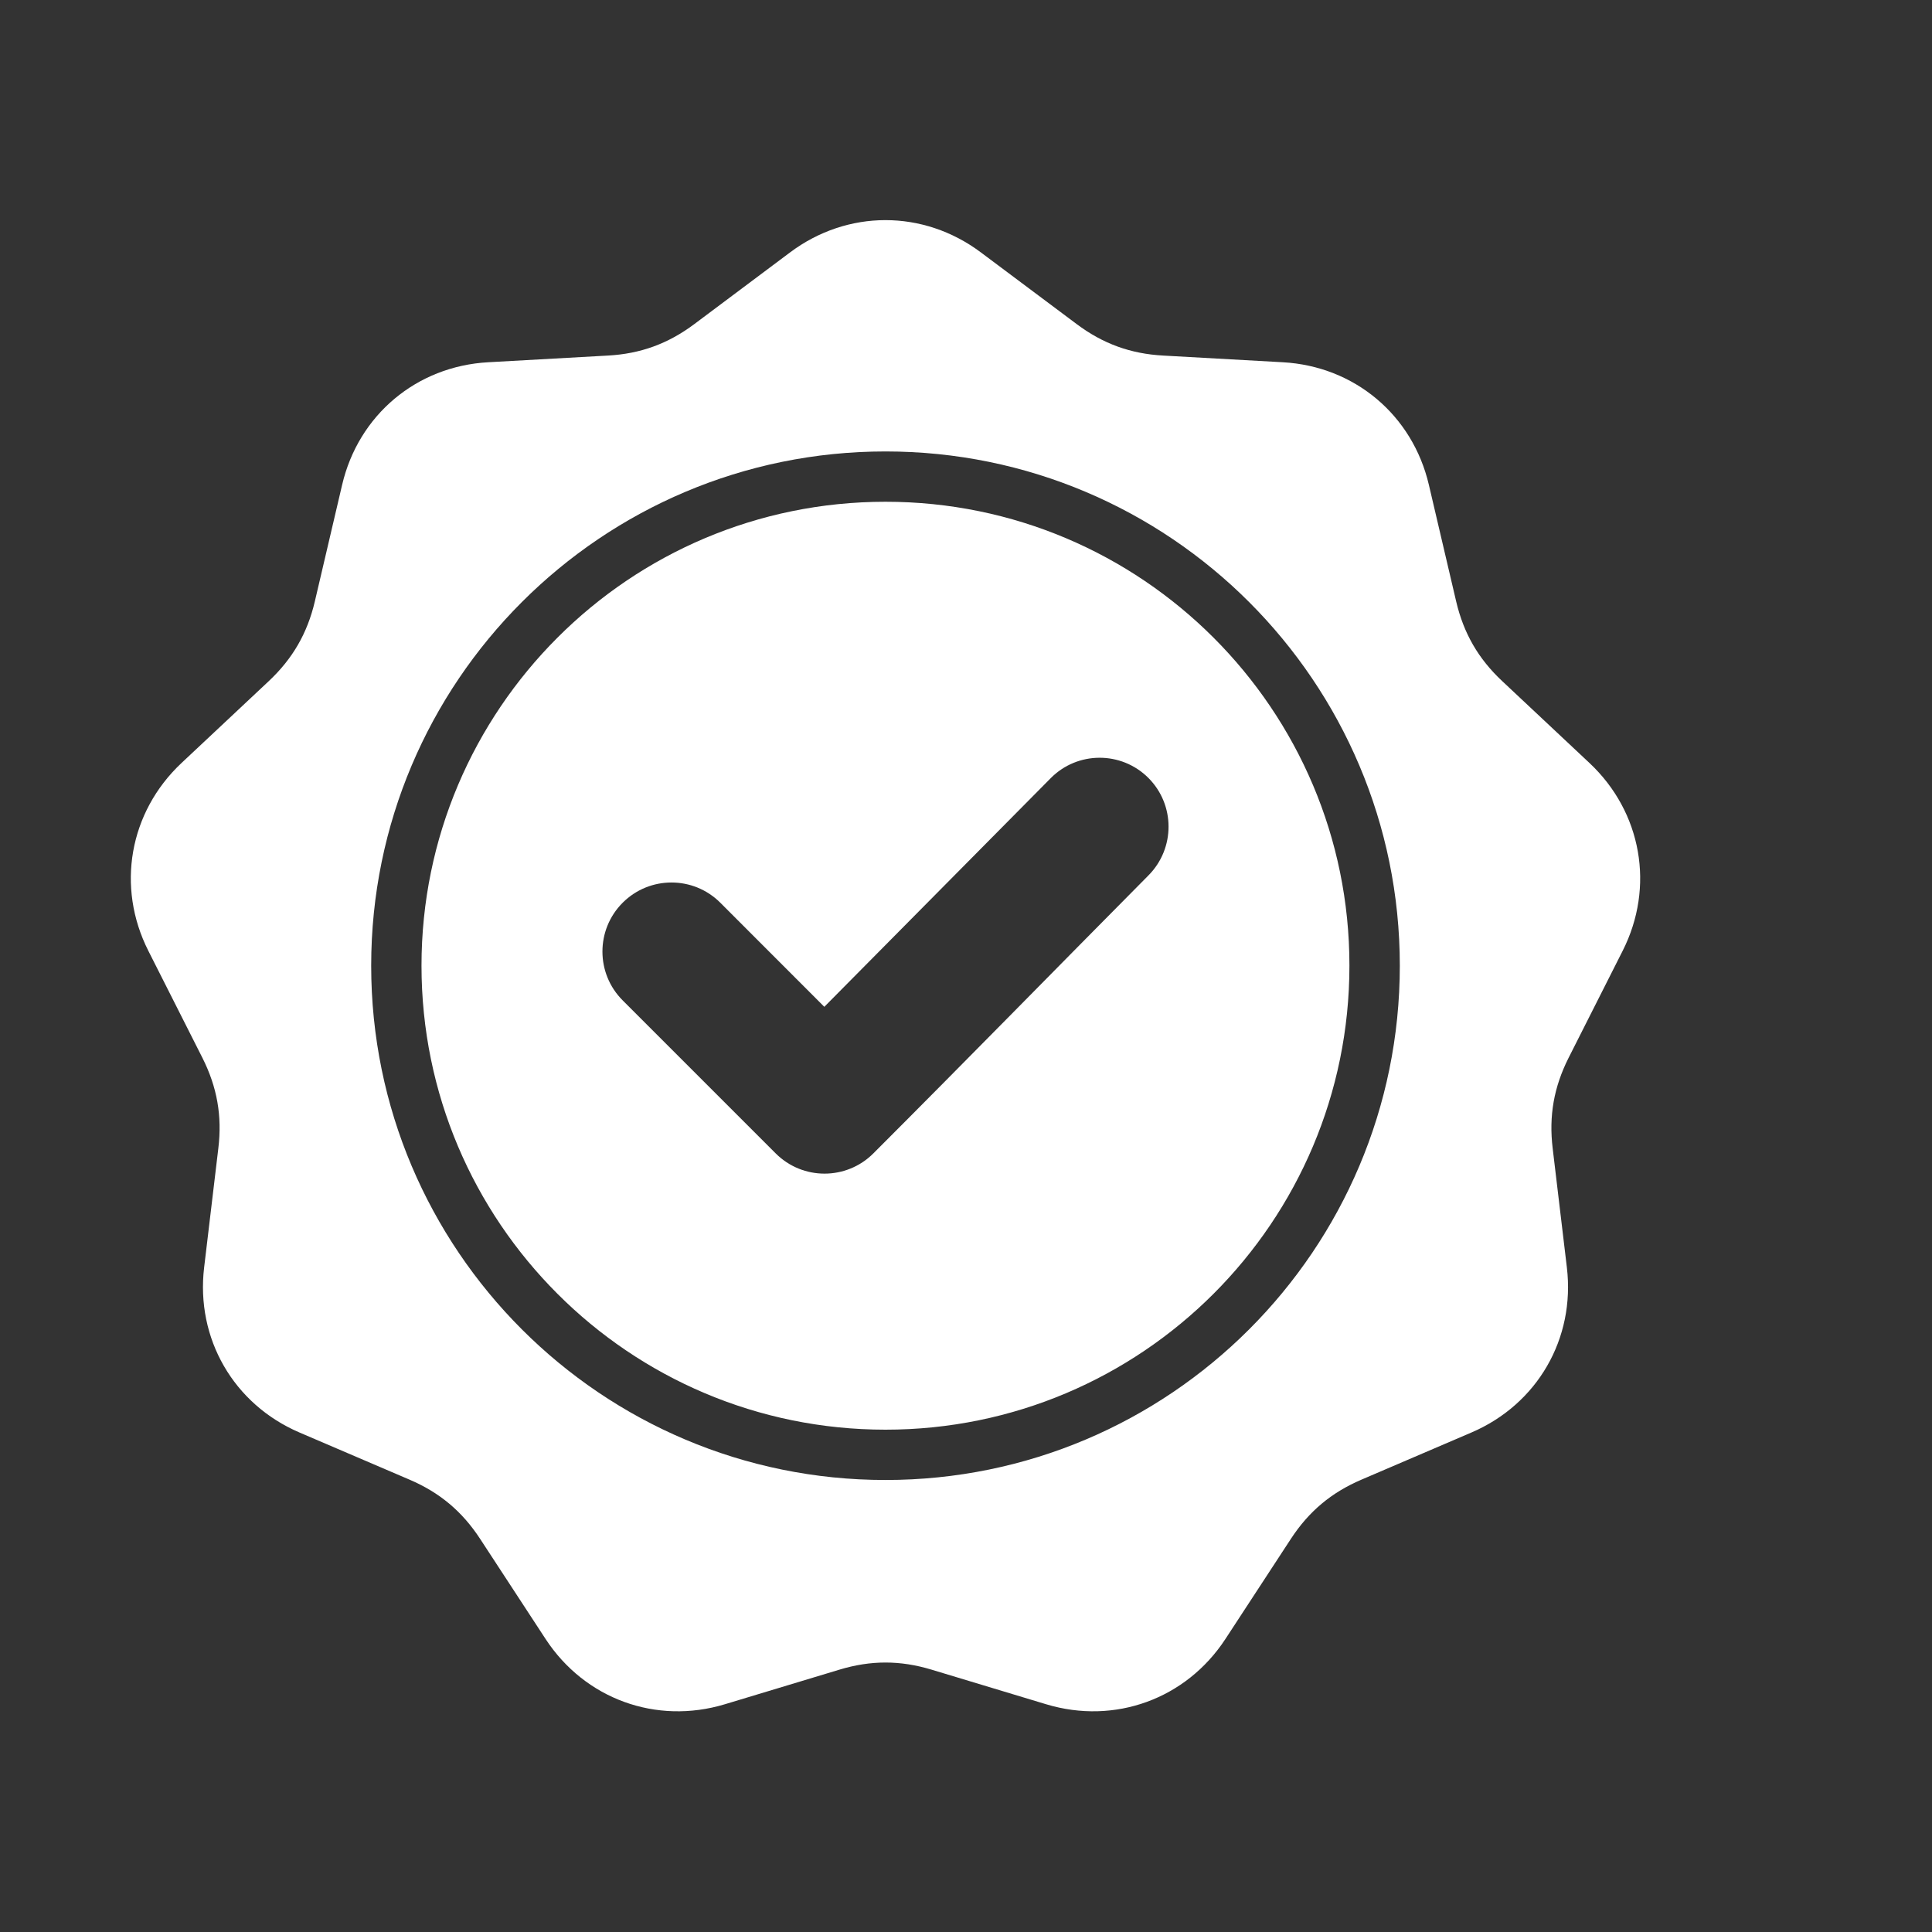 <svg width="24" height="24" viewBox="0 0 24 24" fill="none" xmlns="http://www.w3.org/2000/svg">
<rect x="0" y="0" width="24" height="24" fill="#333333" stroke="none"/>
<g clip-path="url(#clip0_970_6065)">
<path fill-rule="evenodd" clip-rule="evenodd" d="M12.184 3.135L13.375 4.026C13.701 4.27 14.044 4.395 14.45 4.417L15.935 4.5C16.825 4.549 17.547 5.155 17.75 6.023L18.089 7.471C18.182 7.867 18.364 8.183 18.661 8.461L19.746 9.479C20.395 10.089 20.559 11.018 20.157 11.812L19.486 13.14C19.303 13.503 19.239 13.862 19.288 14.266L19.464 15.743C19.57 16.628 19.098 17.444 18.279 17.795L16.912 18.381C16.538 18.541 16.259 18.775 16.036 19.116L15.222 20.361C14.734 21.106 13.848 21.428 12.996 21.171L11.572 20.741C11.182 20.623 10.818 20.623 10.428 20.741L9.004 21.171C8.152 21.428 7.266 21.106 6.778 20.361L5.964 19.116C5.741 18.775 5.462 18.541 5.088 18.381L3.72 17.795C2.902 17.444 2.43 16.628 2.536 15.743L2.712 14.266C2.761 13.862 2.697 13.503 2.514 13.14L1.843 11.812C1.441 11.018 1.605 10.089 2.254 9.479L3.339 8.461C3.635 8.183 3.818 7.867 3.911 7.471L4.25 6.023C4.453 5.155 5.175 4.549 6.065 4.5L7.55 4.417C7.956 4.395 8.299 4.27 8.625 4.026L9.815 3.135C10.528 2.601 11.471 2.601 12.184 3.135ZM10.24 12.507L8.948 11.214C8.613 10.879 8.07 10.879 7.735 11.214C7.4 11.549 7.4 12.092 7.735 12.427L9.636 14.328C9.971 14.663 10.514 14.663 10.849 14.328C11.995 13.182 13.127 12.024 14.268 10.873C14.6 10.537 14.599 9.996 14.264 9.662C13.929 9.329 13.386 9.33 13.053 9.666L10.24 12.507ZM11 5.608C9.236 5.608 7.639 6.323 6.483 7.479C5.327 8.635 4.611 10.232 4.611 11.996C4.611 13.761 5.327 15.358 6.483 16.514C7.639 17.67 9.236 18.385 11 18.385C12.764 18.385 14.361 17.67 15.517 16.514C16.673 15.358 17.389 13.761 17.389 11.996C17.389 10.232 16.673 8.635 15.517 7.479C14.361 6.323 12.764 5.608 11 5.608ZM15.075 7.921C14.032 6.878 12.591 6.233 11 6.233C9.408 6.233 7.967 6.878 6.925 7.921C5.882 8.964 5.236 10.405 5.236 11.996C5.236 13.588 5.882 15.029 6.925 16.072C7.967 17.115 9.408 17.76 11 17.76C12.591 17.76 14.032 17.115 15.075 16.072C16.118 15.029 16.763 13.588 16.763 11.996C16.764 10.405 16.118 8.964 15.075 7.921Z" fill="white"/>
</g>
<defs>
<clipPath id="clip0_970_6065">
<rect width="20" height="20" fill="white" transform="translate(1 2)"/>
</clipPath>
</defs>
</svg>
